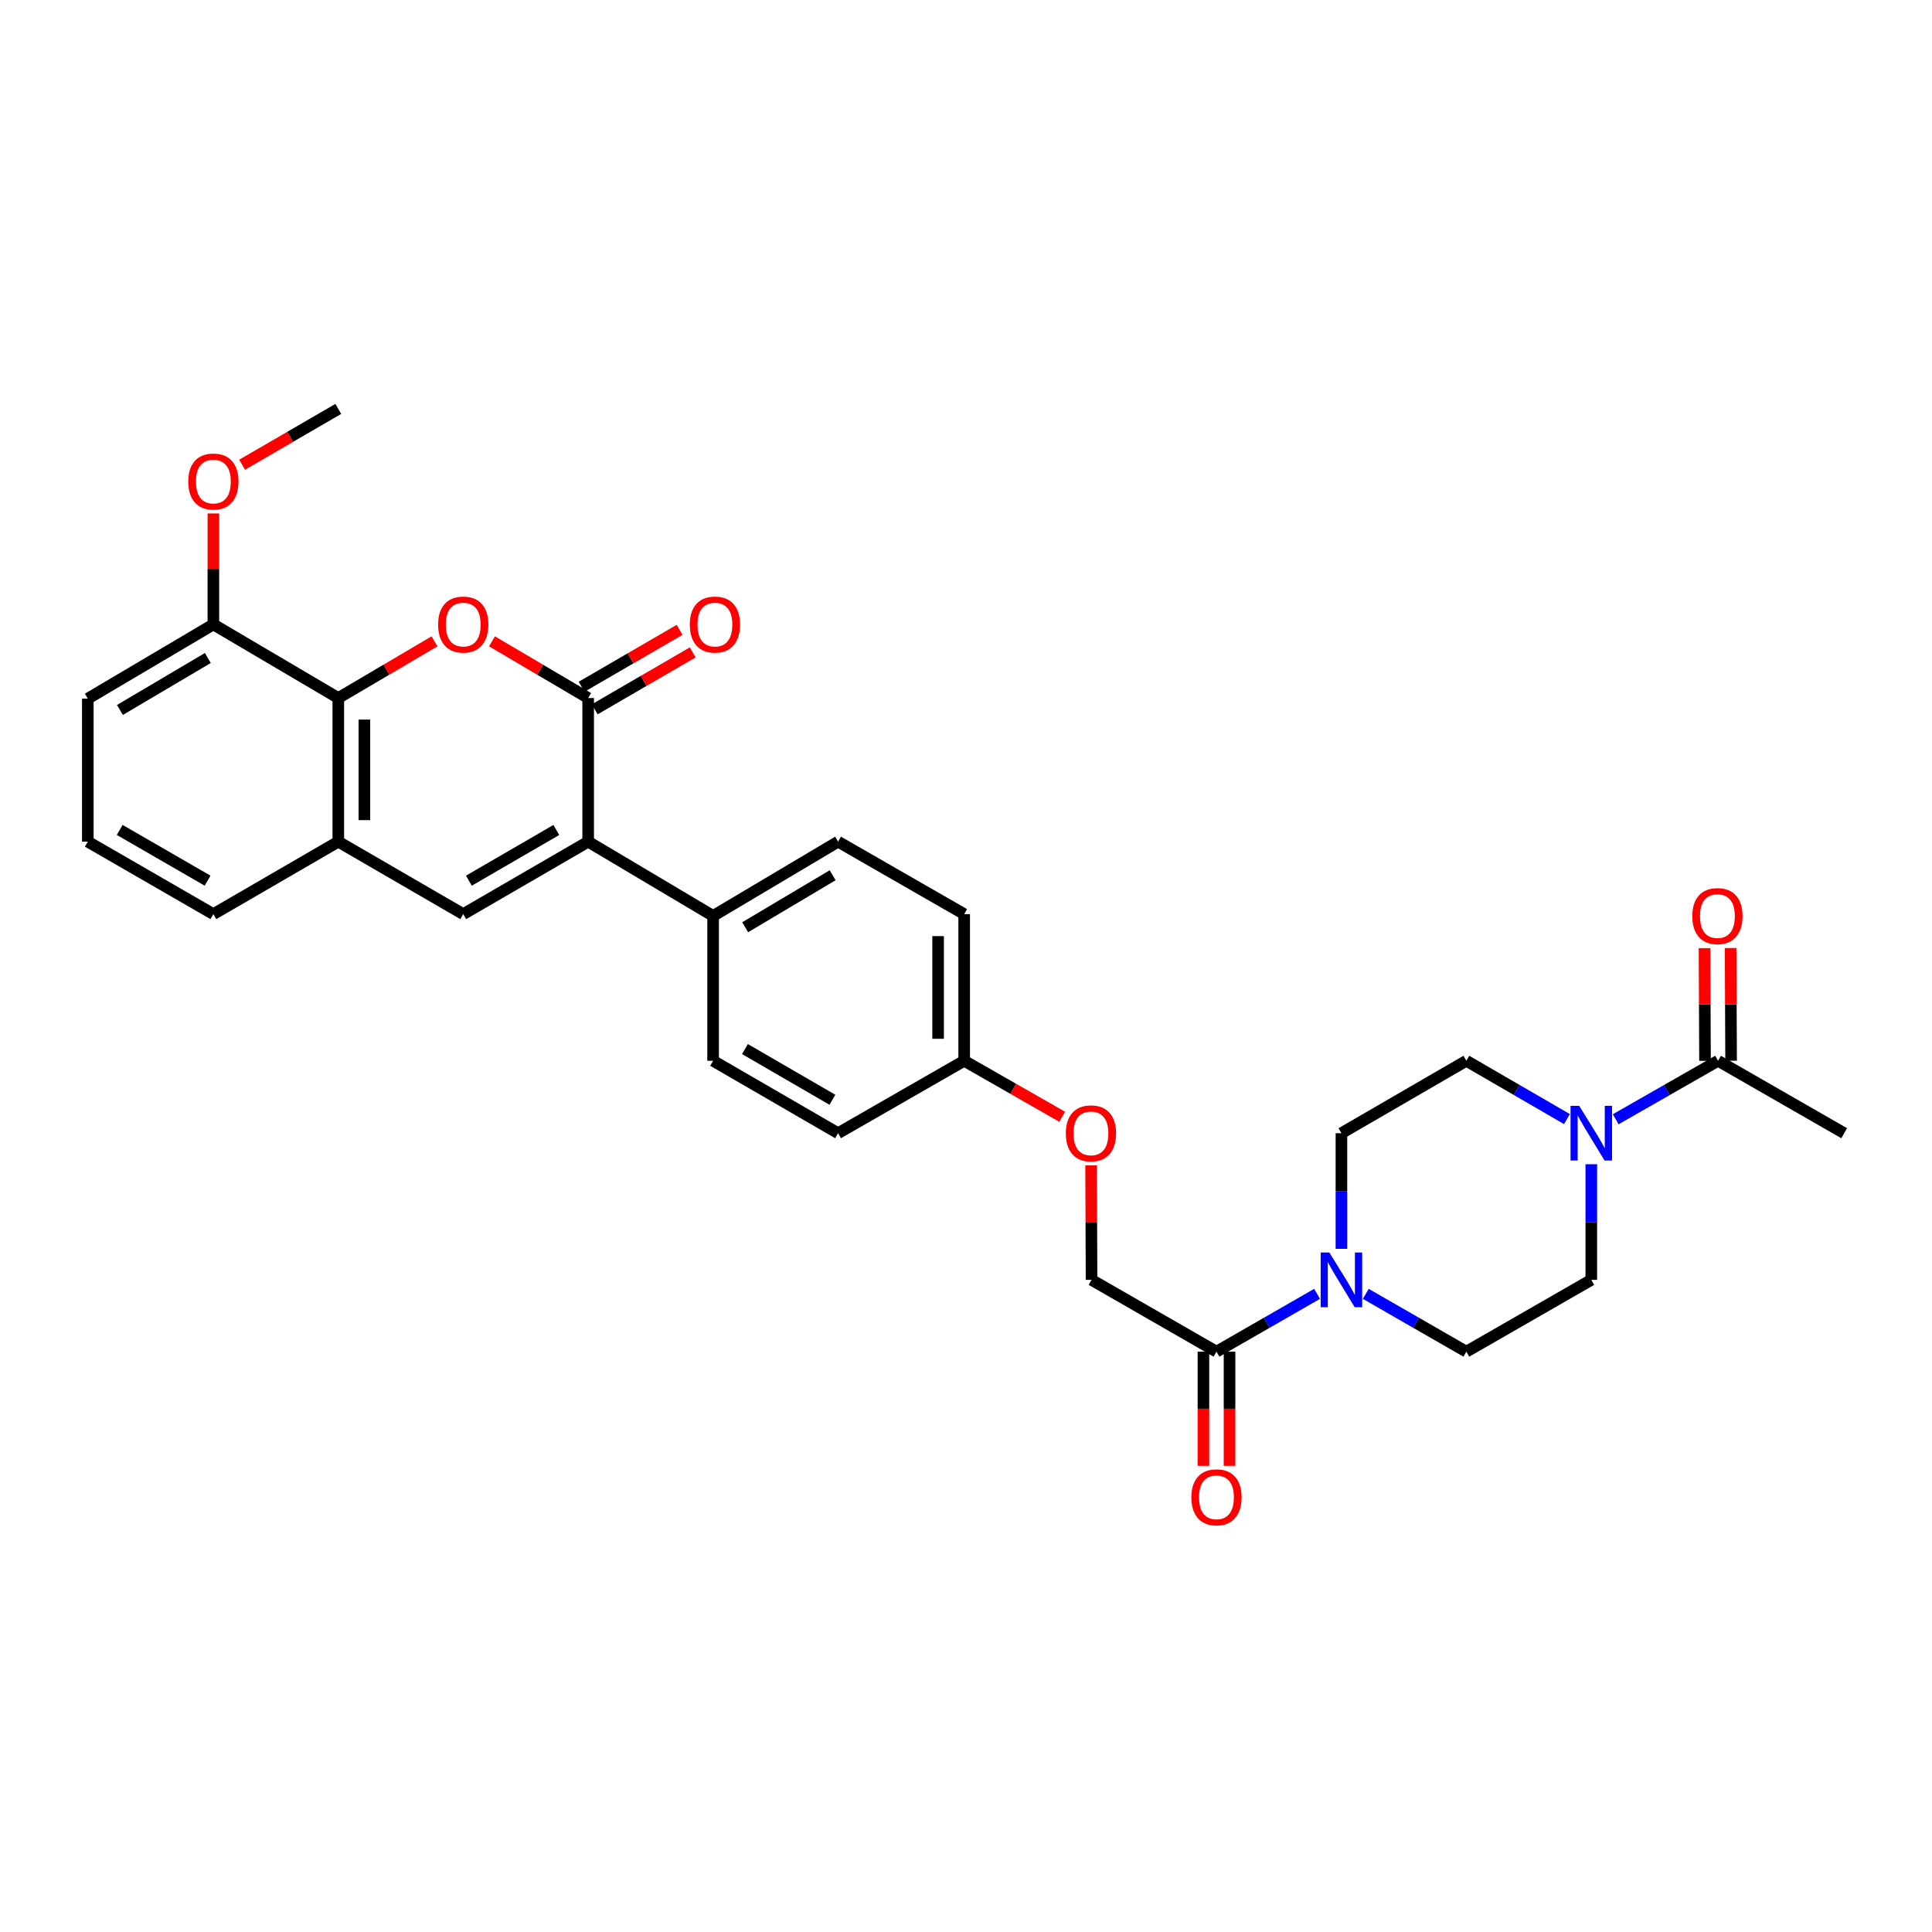 <?xml version='1.0' encoding='iso-8859-1'?>
<svg version='1.1' baseProfile='full'
              xmlns='http://www.w3.org/2000/svg'
                      xmlns:rdkit='http://www.rdkit.org/xml'
                      xmlns:xlink='http://www.w3.org/1999/xlink'
                  xml:space='preserve'
width='1000px' height='1000px' viewBox='0 0 1000 1000'>
<!-- END OF HEADER -->
<rect style='opacity:1.0;fill:#FFFFFF;stroke:none' width='1000' height='1000' x='0' y='0'> </rect>
<path class='bond-0' d='M 304.434,361.303 L 304.434,435.648' style='fill:none;fill-rule:evenodd;stroke:#000000;stroke-width:6px;stroke-linecap:butt;stroke-linejoin:miter;stroke-opacity:1' />
<path class='bond-1' d='M 304.434,361.303 L 279.543,346.631' style='fill:none;fill-rule:evenodd;stroke:#000000;stroke-width:6px;stroke-linecap:butt;stroke-linejoin:miter;stroke-opacity:1' />
<path class='bond-1' d='M 279.543,346.631 L 254.652,331.96' style='fill:none;fill-rule:evenodd;stroke:#FF0000;stroke-width:6px;stroke-linecap:butt;stroke-linejoin:miter;stroke-opacity:1' />
<path class='bond-10' d='M 307.826,367.142 L 333.183,352.413' style='fill:none;fill-rule:evenodd;stroke:#000000;stroke-width:6px;stroke-linecap:butt;stroke-linejoin:miter;stroke-opacity:1' />
<path class='bond-10' d='M 333.183,352.413 L 358.54,337.684' style='fill:none;fill-rule:evenodd;stroke:#FF0000;stroke-width:6px;stroke-linecap:butt;stroke-linejoin:miter;stroke-opacity:1' />
<path class='bond-10' d='M 301.042,355.463 L 326.399,340.734' style='fill:none;fill-rule:evenodd;stroke:#000000;stroke-width:6px;stroke-linecap:butt;stroke-linejoin:miter;stroke-opacity:1' />
<path class='bond-10' d='M 326.399,340.734 L 351.756,326.005' style='fill:none;fill-rule:evenodd;stroke:#FF0000;stroke-width:6px;stroke-linecap:butt;stroke-linejoin:miter;stroke-opacity:1' />
<path class='bond-2' d='M 304.434,435.648 L 239.775,473.151' style='fill:none;fill-rule:evenodd;stroke:#000000;stroke-width:6px;stroke-linecap:butt;stroke-linejoin:miter;stroke-opacity:1' />
<path class='bond-2' d='M 287.958,429.59 L 242.697,455.842' style='fill:none;fill-rule:evenodd;stroke:#000000;stroke-width:6px;stroke-linecap:butt;stroke-linejoin:miter;stroke-opacity:1' />
<path class='bond-9' d='M 304.434,435.648 L 369.107,474.089' style='fill:none;fill-rule:evenodd;stroke:#000000;stroke-width:6px;stroke-linecap:butt;stroke-linejoin:miter;stroke-opacity:1' />
<path class='bond-3' d='M 224.899,331.958 L 200,346.63' style='fill:none;fill-rule:evenodd;stroke:#FF0000;stroke-width:6px;stroke-linecap:butt;stroke-linejoin:miter;stroke-opacity:1' />
<path class='bond-3' d='M 200,346.63 L 175.102,361.303' style='fill:none;fill-rule:evenodd;stroke:#000000;stroke-width:6px;stroke-linecap:butt;stroke-linejoin:miter;stroke-opacity:1' />
<path class='bond-31' d='M 239.775,473.151 L 175.102,435.648' style='fill:none;fill-rule:evenodd;stroke:#000000;stroke-width:6px;stroke-linecap:butt;stroke-linejoin:miter;stroke-opacity:1' />
<path class='bond-6' d='M 175.102,361.303 L 175.102,435.648' style='fill:none;fill-rule:evenodd;stroke:#000000;stroke-width:6px;stroke-linecap:butt;stroke-linejoin:miter;stroke-opacity:1' />
<path class='bond-6' d='M 188.608,372.454 L 188.608,424.496' style='fill:none;fill-rule:evenodd;stroke:#000000;stroke-width:6px;stroke-linecap:butt;stroke-linejoin:miter;stroke-opacity:1' />
<path class='bond-15' d='M 175.102,361.303 L 110.443,323.192' style='fill:none;fill-rule:evenodd;stroke:#000000;stroke-width:6px;stroke-linecap:butt;stroke-linejoin:miter;stroke-opacity:1' />
<path class='bond-4' d='M 681.716,669.697 L 655.681,684.661' style='fill:none;fill-rule:evenodd;stroke:#0000FF;stroke-width:6px;stroke-linecap:butt;stroke-linejoin:miter;stroke-opacity:1' />
<path class='bond-4' d='M 655.681,684.661 L 629.647,699.625' style='fill:none;fill-rule:evenodd;stroke:#000000;stroke-width:6px;stroke-linecap:butt;stroke-linejoin:miter;stroke-opacity:1' />
<path class='bond-11' d='M 706.925,669.699 L 732.952,684.662' style='fill:none;fill-rule:evenodd;stroke:#0000FF;stroke-width:6px;stroke-linecap:butt;stroke-linejoin:miter;stroke-opacity:1' />
<path class='bond-11' d='M 732.952,684.662 L 758.979,699.625' style='fill:none;fill-rule:evenodd;stroke:#000000;stroke-width:6px;stroke-linecap:butt;stroke-linejoin:miter;stroke-opacity:1' />
<path class='bond-13' d='M 694.321,646.394 L 694.321,616.47' style='fill:none;fill-rule:evenodd;stroke:#0000FF;stroke-width:6px;stroke-linecap:butt;stroke-linejoin:miter;stroke-opacity:1' />
<path class='bond-13' d='M 694.321,616.47 L 694.321,586.546' style='fill:none;fill-rule:evenodd;stroke:#000000;stroke-width:6px;stroke-linecap:butt;stroke-linejoin:miter;stroke-opacity:1' />
<path class='bond-5' d='M 811.044,579.237 L 785.012,564.147' style='fill:none;fill-rule:evenodd;stroke:#0000FF;stroke-width:6px;stroke-linecap:butt;stroke-linejoin:miter;stroke-opacity:1' />
<path class='bond-5' d='M 785.012,564.147 L 758.979,549.058' style='fill:none;fill-rule:evenodd;stroke:#000000;stroke-width:6px;stroke-linecap:butt;stroke-linejoin:miter;stroke-opacity:1' />
<path class='bond-8' d='M 836.282,579.33 L 862.773,564.194' style='fill:none;fill-rule:evenodd;stroke:#0000FF;stroke-width:6px;stroke-linecap:butt;stroke-linejoin:miter;stroke-opacity:1' />
<path class='bond-8' d='M 862.773,564.194 L 889.264,549.058' style='fill:none;fill-rule:evenodd;stroke:#000000;stroke-width:6px;stroke-linecap:butt;stroke-linejoin:miter;stroke-opacity:1' />
<path class='bond-34' d='M 823.653,602.603 L 823.653,632.528' style='fill:none;fill-rule:evenodd;stroke:#0000FF;stroke-width:6px;stroke-linecap:butt;stroke-linejoin:miter;stroke-opacity:1' />
<path class='bond-34' d='M 823.653,632.528 L 823.653,662.452' style='fill:none;fill-rule:evenodd;stroke:#000000;stroke-width:6px;stroke-linecap:butt;stroke-linejoin:miter;stroke-opacity:1' />
<path class='bond-26' d='M 175.102,435.648 L 110.443,473.151' style='fill:none;fill-rule:evenodd;stroke:#000000;stroke-width:6px;stroke-linecap:butt;stroke-linejoin:miter;stroke-opacity:1' />
<path class='bond-7' d='M 629.647,699.625 L 564.989,662.452' style='fill:none;fill-rule:evenodd;stroke:#000000;stroke-width:6px;stroke-linecap:butt;stroke-linejoin:miter;stroke-opacity:1' />
<path class='bond-17' d='M 622.894,699.625 L 622.894,729.173' style='fill:none;fill-rule:evenodd;stroke:#000000;stroke-width:6px;stroke-linecap:butt;stroke-linejoin:miter;stroke-opacity:1' />
<path class='bond-17' d='M 622.894,729.173 L 622.894,758.721' style='fill:none;fill-rule:evenodd;stroke:#FF0000;stroke-width:6px;stroke-linecap:butt;stroke-linejoin:miter;stroke-opacity:1' />
<path class='bond-17' d='M 636.4,699.625 L 636.4,729.173' style='fill:none;fill-rule:evenodd;stroke:#000000;stroke-width:6px;stroke-linecap:butt;stroke-linejoin:miter;stroke-opacity:1' />
<path class='bond-17' d='M 636.4,729.173 L 636.4,758.721' style='fill:none;fill-rule:evenodd;stroke:#FF0000;stroke-width:6px;stroke-linecap:butt;stroke-linejoin:miter;stroke-opacity:1' />
<path class='bond-18' d='M 896.017,549.028 L 895.889,519.861' style='fill:none;fill-rule:evenodd;stroke:#000000;stroke-width:6px;stroke-linecap:butt;stroke-linejoin:miter;stroke-opacity:1' />
<path class='bond-18' d='M 895.889,519.861 L 895.76,490.694' style='fill:none;fill-rule:evenodd;stroke:#FF0000;stroke-width:6px;stroke-linecap:butt;stroke-linejoin:miter;stroke-opacity:1' />
<path class='bond-18' d='M 882.511,549.087 L 882.383,519.92' style='fill:none;fill-rule:evenodd;stroke:#000000;stroke-width:6px;stroke-linecap:butt;stroke-linejoin:miter;stroke-opacity:1' />
<path class='bond-18' d='M 882.383,519.92 L 882.254,490.753' style='fill:none;fill-rule:evenodd;stroke:#FF0000;stroke-width:6px;stroke-linecap:butt;stroke-linejoin:miter;stroke-opacity:1' />
<path class='bond-27' d='M 889.264,549.058 L 954.545,586.546' style='fill:none;fill-rule:evenodd;stroke:#000000;stroke-width:6px;stroke-linecap:butt;stroke-linejoin:miter;stroke-opacity:1' />
<path class='bond-19' d='M 369.107,474.089 L 433.781,435.648' style='fill:none;fill-rule:evenodd;stroke:#000000;stroke-width:6px;stroke-linecap:butt;stroke-linejoin:miter;stroke-opacity:1' />
<path class='bond-19' d='M 385.709,479.933 L 430.981,453.025' style='fill:none;fill-rule:evenodd;stroke:#000000;stroke-width:6px;stroke-linecap:butt;stroke-linejoin:miter;stroke-opacity:1' />
<path class='bond-20' d='M 369.107,474.089 L 369.107,549.058' style='fill:none;fill-rule:evenodd;stroke:#000000;stroke-width:6px;stroke-linecap:butt;stroke-linejoin:miter;stroke-opacity:1' />
<path class='bond-14' d='M 758.979,699.625 L 823.653,662.452' style='fill:none;fill-rule:evenodd;stroke:#000000;stroke-width:6px;stroke-linecap:butt;stroke-linejoin:miter;stroke-opacity:1' />
<path class='bond-12' d='M 758.979,549.058 L 694.321,586.546' style='fill:none;fill-rule:evenodd;stroke:#000000;stroke-width:6px;stroke-linecap:butt;stroke-linejoin:miter;stroke-opacity:1' />
<path class='bond-25' d='M 110.443,323.192 L 110.443,294.482' style='fill:none;fill-rule:evenodd;stroke:#000000;stroke-width:6px;stroke-linecap:butt;stroke-linejoin:miter;stroke-opacity:1' />
<path class='bond-25' d='M 110.443,294.482 L 110.443,265.772' style='fill:none;fill-rule:evenodd;stroke:#FF0000;stroke-width:6px;stroke-linecap:butt;stroke-linejoin:miter;stroke-opacity:1' />
<path class='bond-29' d='M 110.443,323.192 L 45.455,361.618' style='fill:none;fill-rule:evenodd;stroke:#000000;stroke-width:6px;stroke-linecap:butt;stroke-linejoin:miter;stroke-opacity:1' />
<path class='bond-29' d='M 107.569,340.582 L 62.077,367.48' style='fill:none;fill-rule:evenodd;stroke:#000000;stroke-width:6px;stroke-linecap:butt;stroke-linejoin:miter;stroke-opacity:1' />
<path class='bond-16' d='M 564.989,662.452 L 564.866,632.828' style='fill:none;fill-rule:evenodd;stroke:#000000;stroke-width:6px;stroke-linecap:butt;stroke-linejoin:miter;stroke-opacity:1' />
<path class='bond-16' d='M 564.866,632.828 L 564.743,603.203' style='fill:none;fill-rule:evenodd;stroke:#FF0000;stroke-width:6px;stroke-linecap:butt;stroke-linejoin:miter;stroke-opacity:1' />
<path class='bond-23' d='M 433.781,435.648 L 499.062,473.151' style='fill:none;fill-rule:evenodd;stroke:#000000;stroke-width:6px;stroke-linecap:butt;stroke-linejoin:miter;stroke-opacity:1' />
<path class='bond-24' d='M 369.107,549.058 L 433.781,586.546' style='fill:none;fill-rule:evenodd;stroke:#000000;stroke-width:6px;stroke-linecap:butt;stroke-linejoin:miter;stroke-opacity:1' />
<path class='bond-24' d='M 385.582,542.996 L 430.853,569.237' style='fill:none;fill-rule:evenodd;stroke:#000000;stroke-width:6px;stroke-linecap:butt;stroke-linejoin:miter;stroke-opacity:1' />
<path class='bond-21' d='M 549.784,578.039 L 524.423,563.548' style='fill:none;fill-rule:evenodd;stroke:#FF0000;stroke-width:6px;stroke-linecap:butt;stroke-linejoin:miter;stroke-opacity:1' />
<path class='bond-21' d='M 524.423,563.548 L 499.062,549.058' style='fill:none;fill-rule:evenodd;stroke:#000000;stroke-width:6px;stroke-linecap:butt;stroke-linejoin:miter;stroke-opacity:1' />
<path class='bond-22' d='M 499.062,549.058 L 433.781,586.546' style='fill:none;fill-rule:evenodd;stroke:#000000;stroke-width:6px;stroke-linecap:butt;stroke-linejoin:miter;stroke-opacity:1' />
<path class='bond-32' d='M 499.062,549.058 L 499.062,473.151' style='fill:none;fill-rule:evenodd;stroke:#000000;stroke-width:6px;stroke-linecap:butt;stroke-linejoin:miter;stroke-opacity:1' />
<path class='bond-32' d='M 485.556,537.672 L 485.556,484.537' style='fill:none;fill-rule:evenodd;stroke:#000000;stroke-width:6px;stroke-linecap:butt;stroke-linejoin:miter;stroke-opacity:1' />
<path class='bond-30' d='M 125.312,240.537 L 150.207,226.098' style='fill:none;fill-rule:evenodd;stroke:#FF0000;stroke-width:6px;stroke-linecap:butt;stroke-linejoin:miter;stroke-opacity:1' />
<path class='bond-30' d='M 150.207,226.098 L 175.102,211.658' style='fill:none;fill-rule:evenodd;stroke:#000000;stroke-width:6px;stroke-linecap:butt;stroke-linejoin:miter;stroke-opacity:1' />
<path class='bond-33' d='M 110.443,473.151 L 45.455,435.648' style='fill:none;fill-rule:evenodd;stroke:#000000;stroke-width:6px;stroke-linecap:butt;stroke-linejoin:miter;stroke-opacity:1' />
<path class='bond-33' d='M 107.446,455.827 L 61.954,429.575' style='fill:none;fill-rule:evenodd;stroke:#000000;stroke-width:6px;stroke-linecap:butt;stroke-linejoin:miter;stroke-opacity:1' />
<path class='bond-28' d='M 45.455,435.648 L 45.455,361.618' style='fill:none;fill-rule:evenodd;stroke:#000000;stroke-width:6px;stroke-linecap:butt;stroke-linejoin:miter;stroke-opacity:1' />
<path  class='atom-2' d='M 226.775 323.272
Q 226.775 316.472, 230.135 312.672
Q 233.495 308.872, 239.775 308.872
Q 246.055 308.872, 249.415 312.672
Q 252.775 316.472, 252.775 323.272
Q 252.775 330.152, 249.375 334.072
Q 245.975 337.952, 239.775 337.952
Q 233.535 337.952, 230.135 334.072
Q 226.775 330.192, 226.775 323.272
M 239.775 334.752
Q 244.095 334.752, 246.415 331.872
Q 248.775 328.952, 248.775 323.272
Q 248.775 317.712, 246.415 314.912
Q 244.095 312.072, 239.775 312.072
Q 235.455 312.072, 233.095 314.872
Q 230.775 317.672, 230.775 323.272
Q 230.775 328.992, 233.095 331.872
Q 235.455 334.752, 239.775 334.752
' fill='#FF0000'/>
<path  class='atom-5' d='M 688.061 648.292
L 697.341 663.292
Q 698.261 664.772, 699.741 667.452
Q 701.221 670.132, 701.301 670.292
L 701.301 648.292
L 705.061 648.292
L 705.061 676.612
L 701.181 676.612
L 691.221 660.212
Q 690.061 658.292, 688.821 656.092
Q 687.621 653.892, 687.261 653.212
L 687.261 676.612
L 683.581 676.612
L 683.581 648.292
L 688.061 648.292
' fill='#0000FF'/>
<path  class='atom-6' d='M 817.393 572.386
L 826.673 587.386
Q 827.593 588.866, 829.073 591.546
Q 830.553 594.226, 830.633 594.386
L 830.633 572.386
L 834.393 572.386
L 834.393 600.706
L 830.513 600.706
L 820.553 584.306
Q 819.393 582.386, 818.153 580.186
Q 816.953 577.986, 816.593 577.306
L 816.593 600.706
L 812.913 600.706
L 812.913 572.386
L 817.393 572.386
' fill='#0000FF'/>
<path  class='atom-11' d='M 357.045 323.272
Q 357.045 316.472, 360.405 312.672
Q 363.765 308.872, 370.045 308.872
Q 376.325 308.872, 379.685 312.672
Q 383.045 316.472, 383.045 323.272
Q 383.045 330.152, 379.645 334.072
Q 376.245 337.952, 370.045 337.952
Q 363.805 337.952, 360.405 334.072
Q 357.045 330.192, 357.045 323.272
M 370.045 334.752
Q 374.365 334.752, 376.685 331.872
Q 379.045 328.952, 379.045 323.272
Q 379.045 317.712, 376.685 314.912
Q 374.365 312.072, 370.045 312.072
Q 365.725 312.072, 363.365 314.872
Q 361.045 317.672, 361.045 323.272
Q 361.045 328.992, 363.365 331.872
Q 365.725 334.752, 370.045 334.752
' fill='#FF0000'/>
<path  class='atom-18' d='M 616.647 775.003
Q 616.647 768.203, 620.007 764.403
Q 623.367 760.603, 629.647 760.603
Q 635.927 760.603, 639.287 764.403
Q 642.647 768.203, 642.647 775.003
Q 642.647 781.883, 639.247 785.803
Q 635.847 789.683, 629.647 789.683
Q 623.407 789.683, 620.007 785.803
Q 616.647 781.923, 616.647 775.003
M 629.647 786.483
Q 633.967 786.483, 636.287 783.603
Q 638.647 780.683, 638.647 775.003
Q 638.647 769.443, 636.287 766.643
Q 633.967 763.803, 629.647 763.803
Q 625.327 763.803, 622.967 766.603
Q 620.647 769.403, 620.647 775.003
Q 620.647 780.723, 622.967 783.603
Q 625.327 786.483, 629.647 786.483
' fill='#FF0000'/>
<path  class='atom-19' d='M 875.934 474.169
Q 875.934 467.369, 879.294 463.569
Q 882.654 459.769, 888.934 459.769
Q 895.214 459.769, 898.574 463.569
Q 901.934 467.369, 901.934 474.169
Q 901.934 481.049, 898.534 484.969
Q 895.134 488.849, 888.934 488.849
Q 882.694 488.849, 879.294 484.969
Q 875.934 481.089, 875.934 474.169
M 888.934 485.649
Q 893.254 485.649, 895.574 482.769
Q 897.934 479.849, 897.934 474.169
Q 897.934 468.609, 895.574 465.809
Q 893.254 462.969, 888.934 462.969
Q 884.614 462.969, 882.254 465.769
Q 879.934 468.569, 879.934 474.169
Q 879.934 479.889, 882.254 482.769
Q 884.614 485.649, 888.934 485.649
' fill='#FF0000'/>
<path  class='atom-22' d='M 551.674 586.626
Q 551.674 579.826, 555.034 576.026
Q 558.394 572.226, 564.674 572.226
Q 570.954 572.226, 574.314 576.026
Q 577.674 579.826, 577.674 586.626
Q 577.674 593.506, 574.274 597.426
Q 570.874 601.306, 564.674 601.306
Q 558.434 601.306, 555.034 597.426
Q 551.674 593.546, 551.674 586.626
M 564.674 598.106
Q 568.994 598.106, 571.314 595.226
Q 573.674 592.306, 573.674 586.626
Q 573.674 581.066, 571.314 578.266
Q 568.994 575.426, 564.674 575.426
Q 560.354 575.426, 557.994 578.226
Q 555.674 581.026, 555.674 586.626
Q 555.674 592.346, 557.994 595.226
Q 560.354 598.106, 564.674 598.106
' fill='#FF0000'/>
<path  class='atom-26' d='M 97.443 249.241
Q 97.443 242.441, 100.803 238.641
Q 104.163 234.841, 110.443 234.841
Q 116.723 234.841, 120.083 238.641
Q 123.443 242.441, 123.443 249.241
Q 123.443 256.121, 120.043 260.041
Q 116.643 263.921, 110.443 263.921
Q 104.203 263.921, 100.803 260.041
Q 97.443 256.161, 97.443 249.241
M 110.443 260.721
Q 114.763 260.721, 117.083 257.841
Q 119.443 254.921, 119.443 249.241
Q 119.443 243.681, 117.083 240.881
Q 114.763 238.041, 110.443 238.041
Q 106.123 238.041, 103.763 240.841
Q 101.443 243.641, 101.443 249.241
Q 101.443 254.961, 103.763 257.841
Q 106.123 260.721, 110.443 260.721
' fill='#FF0000'/>
</svg>
